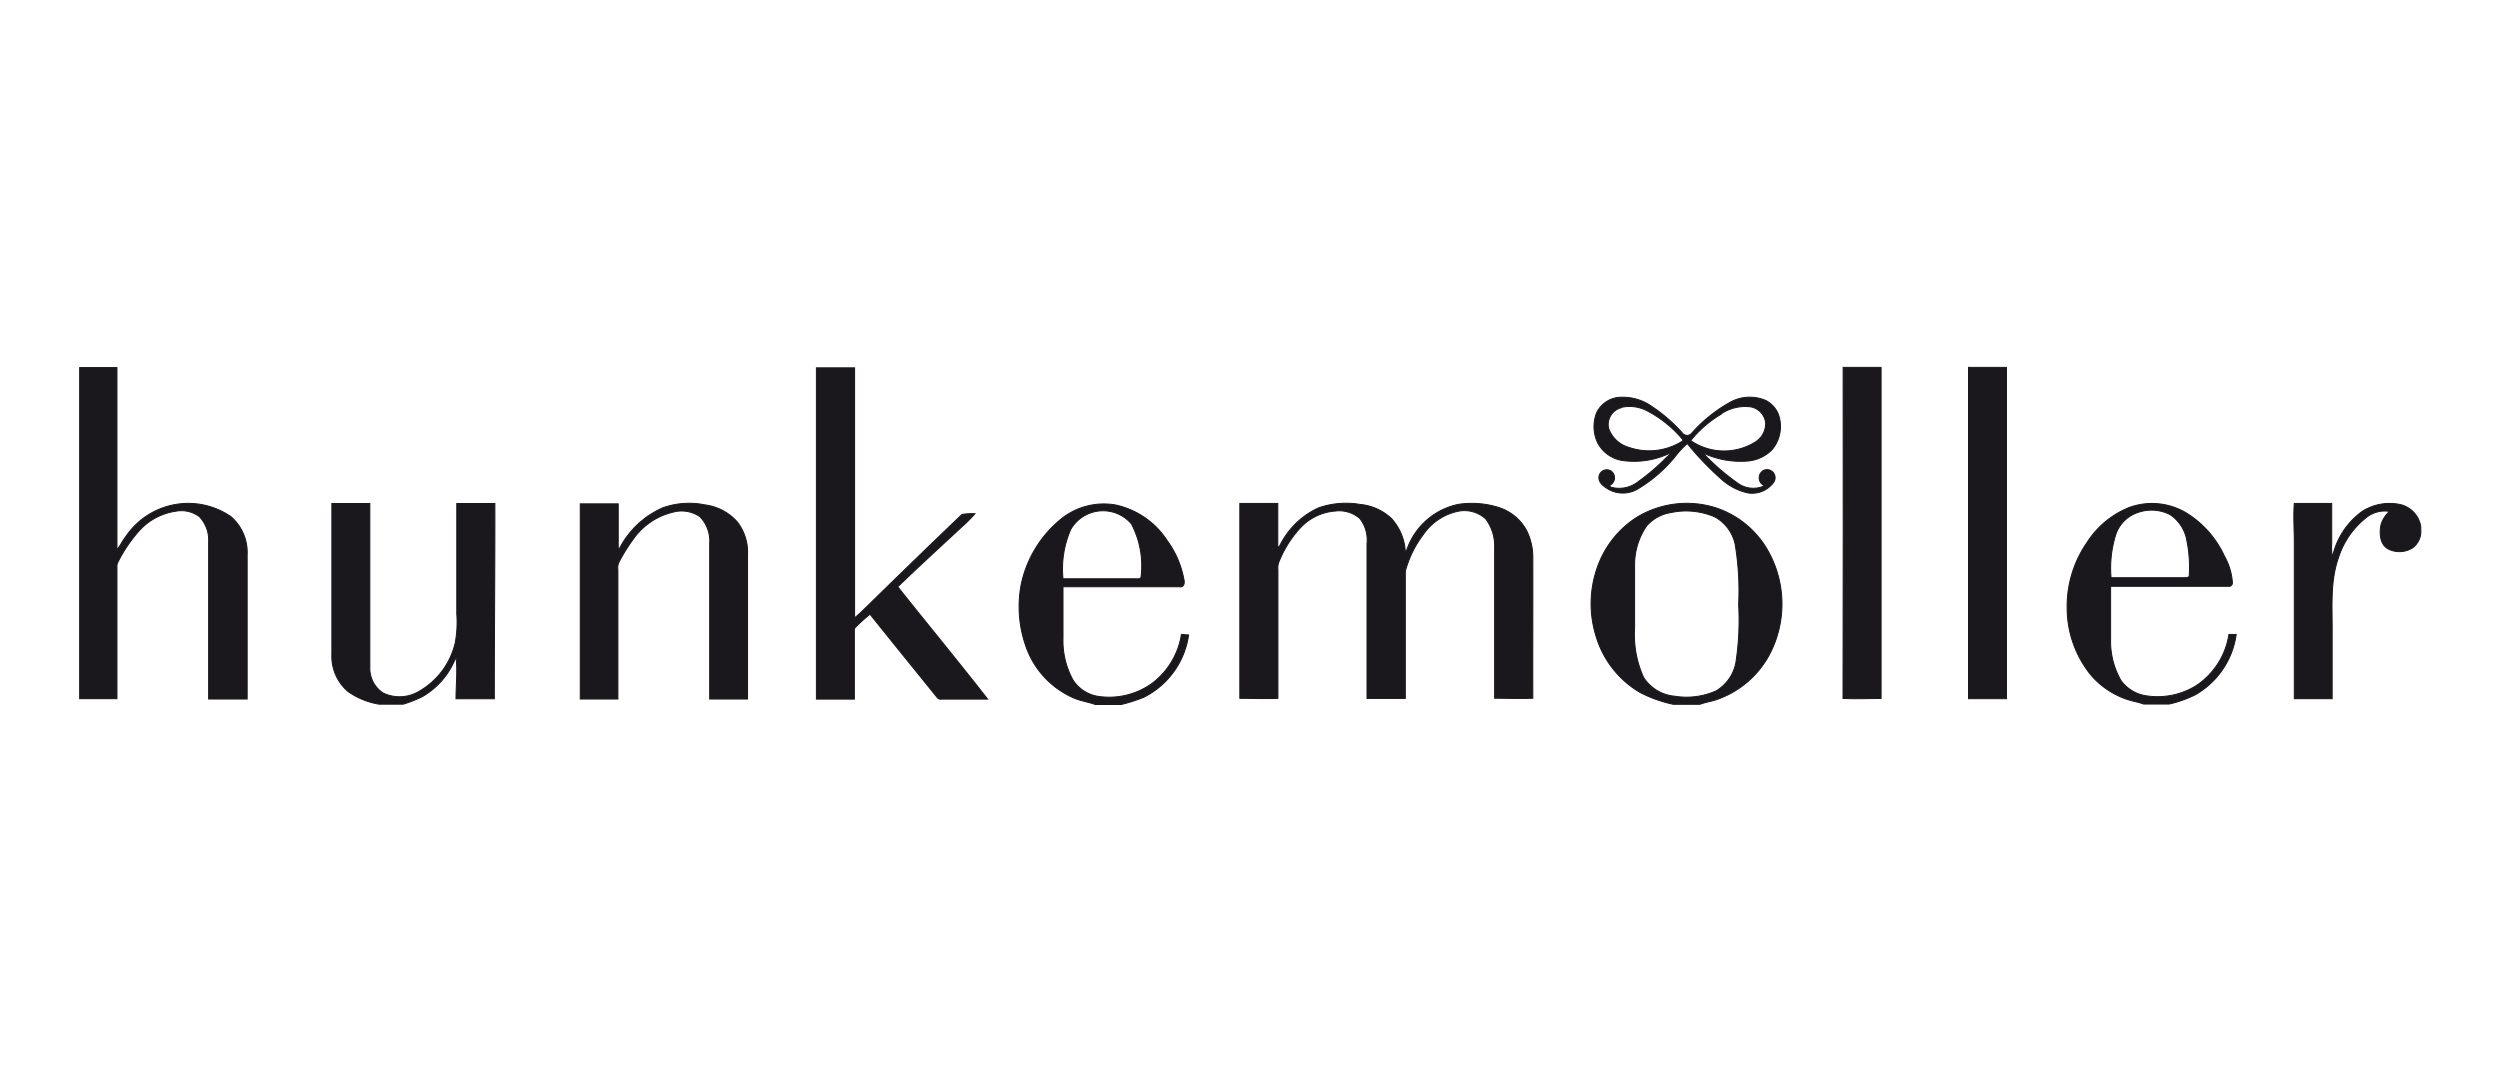 <svg xmlns="http://www.w3.org/2000/svg" viewBox="0 0 222.53 95.37"><title>logo_hunkemoller_7x3</title><g id="guide"><rect width="222.53" height="95.37" fill="#fff"/></g><g id="Layer_11" data-name="Layer 11"><path d="M20.57,46a6.7,6.7,0,0,0-9.39,1.79c-.29.36-.46.79-.77,1.13,0-5.41,0-10.8,0-16.2H7.09V62.19c1.11,0,2.21,0,3.32,0V50.46a.79.79,0,0,1,.1-.45,12.92,12.92,0,0,1,1.82-2.7,5.41,5.41,0,0,1,3.29-1.8,2.66,2.66,0,0,1,2.12.47,3,3,0,0,1,.83,2.24v14H22c0-4.28,0-8.56,0-12.84A4.21,4.21,0,0,0,20.57,46Z" fill="#1a181d" stroke="#1a181d" stroke-width="0.09"/><path d="M144.5,41a7.33,7.33,0,0,0,4.19-.69,1.06,1.06,0,0,1-.34.39,18.35,18.35,0,0,1-2.51,2.16,2.75,2.75,0,0,1-2.22.56c-.12-.05-.33,0-.32-.23a.74.74,0,0,0,.16-1.22.7.7,0,0,0-1.13.44c-.08.54.43.89.82,1.13a2.6,2.6,0,0,0,2.6,0,12.6,12.6,0,0,0,3.44-3,7.17,7.17,0,0,1,1-1.06,26.17,26.17,0,0,0,3,3.14,5.18,5.18,0,0,0,2.42,1.26,2.36,2.36,0,0,0,2.3-1,.72.72,0,0,0-.95-1,.76.76,0,0,0,.11,1.36,2.38,2.38,0,0,1-2.5-.31,19.78,19.78,0,0,1-3-2.62,7.89,7.89,0,0,0,4.08.72,3.44,3.44,0,0,0,2.08-1,3.19,3.19,0,0,0,.71-2.6,2.37,2.37,0,0,0-1.26-1.78,3.6,3.6,0,0,0-3.09.11,13,13,0,0,0-3.56,2.86.54.54,0,0,1-.8-.1,14,14,0,0,0-2.7-2.34,4.49,4.49,0,0,0-2.74-.82,2.44,2.44,0,0,0-2.17,1.38,3.35,3.35,0,0,0,.08,2.65A3,3,0,0,0,144.5,41Zm8.73-4.18a3.84,3.84,0,0,1,2.63-.6,1.64,1.64,0,0,1,1.3,1.39,1.94,1.94,0,0,1-.92,1.74,5.26,5.26,0,0,1-5.75-.13A10,10,0,0,1,153.23,36.85Zm-8.95-.55a3.36,3.36,0,0,1,2.36.31,10.43,10.43,0,0,1,3.14,2.54.53.53,0,0,1,0,.13,5.52,5.52,0,0,1-4.77.58,2.7,2.7,0,0,1-1.83-1.72A1.56,1.56,0,0,1,144.28,36.3Z" fill="#1a181d" stroke="#1a181d" stroke-width="0.09"/><path d="M164.05,62.17c1.12.06,2.26,0,3.39,0V32.7h-3.38Q164.08,47.41,164.05,62.17Z" fill="#1a181d" stroke="#1a181d" stroke-width="0.09"/><path d="M85.5,47a14,14,0,0,0,1.28-1.27,5.48,5.48,0,0,0-1.15.06c-3,2.86-5.94,5.73-8.89,8.61a7.44,7.44,0,0,1-.67.59c0-7.42,0-14.84,0-22.25H72.67c0,9.83,0,19.66,0,29.49h3.38c0-2.1,0-4.19,0-6.29a15.16,15.16,0,0,1,1.39-1.27c1.91,2.39,3.83,4.75,5.75,7.13.16.17.3.48.58.43,1.39,0,2.77,0,4.14,0-2.62-3.36-5.34-6.65-8-10C81.79,50.42,83.66,48.71,85.5,47Z" fill="#1a181d" stroke="#1a181d" stroke-width="0.09"/><path d="M175.22,32.7q0,14.74,0,29.49c1.12,0,2.26,0,3.38,0,0-9.83,0-19.66,0-29.49Z" fill="#1a181d" stroke="#1a181d" stroke-width="0.09"/><path d="M44.05,44.82H40.66c0,3.29,0,6.56,0,9.85a9.86,9.86,0,0,1-.15,2.6,6.74,6.74,0,0,1-3.3,4.32,3.37,3.37,0,0,1-3.1.1,2.61,2.61,0,0,1-1.19-2.24c0-4.87,0-9.76,0-14.63H29.54c0,4.48,0,8.95,0,13.42A4.12,4.12,0,0,0,31,61.57a6.73,6.73,0,0,0,2.74,1.11h2.15a10.92,10.92,0,0,0,1.7-.67,6.89,6.89,0,0,0,3-3.53c.15,1.24,0,2.48,0,3.72,1.14,0,2.27,0,3.41,0C44,56.37,44.06,50.61,44.05,44.82Z" fill="#1a181d" stroke="#1a181d" stroke-width="0.09"/><path d="M62.75,44.94A7,7,0,0,0,59,45.2a7.92,7.92,0,0,0-3.84,3.59l-.13.06c0-1.34,0-2.7,0-4H51.65c0,5.8,0,11.58,0,17.37H55q0-5.74,0-11.49a1.31,1.31,0,0,1,.06-.62,15.37,15.37,0,0,1,1.33-2.15,6,6,0,0,1,3.47-2.36,2.89,2.89,0,0,1,2.43.38,3.11,3.11,0,0,1,.88,2.42c0,4.61,0,9.21,0,13.82h3.37V49.35a4.38,4.38,0,0,0-.92-2.9A4.62,4.62,0,0,0,62.75,44.94Z" fill="#1a181d" stroke="#1a181d" stroke-width="0.09"/><path d="M136.44,49.71a5.39,5.39,0,0,0-.54-2.46,4.3,4.3,0,0,0-2.5-2.08,8,8,0,0,0-3.56-.28,6.16,6.16,0,0,0-4.55,3.87c-.06.11-.05.29-.2.32a4.81,4.81,0,0,0-1.21-2.9,4.68,4.68,0,0,0-2.82-1.28,7.38,7.38,0,0,0-3.7.31,7.16,7.16,0,0,0-3.47,3.42l-.15.06c0-1.29,0-2.59,0-3.88-1.12,0-2.24,0-3.38,0h0c0,5.78,0,11.56,0,17.35,1.13,0,2.26.05,3.39,0,0-3.81,0-7.63,0-11.45a1.6,1.6,0,0,1,.06-.62A9.81,9.81,0,0,1,115.73,47a4.71,4.71,0,0,1,3.12-1.51,2.79,2.79,0,0,1,2.19.66,3.08,3.08,0,0,1,.64,2.22V62.17c1.14,0,2.29,0,3.41,0,0-3.77,0-7.55,0-11.32a9.41,9.41,0,0,1,1.6-3.27,5,5,0,0,1,3.14-2.08,2.81,2.81,0,0,1,2.41.68,4,4,0,0,1,.8,2.56V62.15c1.13,0,2.26.05,3.4,0C136.43,58,136.45,53.87,136.44,49.71Z" fill="#1a181d" stroke="#1a181d" stroke-width="0.09"/><path d="M213.49,44.88a4.51,4.51,0,0,0-3.22.64,6.75,6.75,0,0,0-2.66,4.09,5.79,5.79,0,0,1-.06-1.25c0-1.18,0-2.36,0-3.55h-3.33c-.09,1.14,0,2.29,0,3.43,0,4.65,0,9.3,0,13.95,1.13,0,2.24,0,3.37,0v-6.3c0-2.08-.15-4.23.56-6.24a7.4,7.4,0,0,1,2.4-3.52,2.64,2.64,0,0,1,2.15-.61,2.52,2.52,0,0,0-.76,1.18c-.16.76-.11,1.8.69,2.19a2.21,2.21,0,0,0,2.13-.13,1.84,1.84,0,0,0,.72-1.29v-.56A2.39,2.39,0,0,0,213.49,44.88Z" fill="#1a181d" stroke="#1a181d" stroke-width="0.09"/><path d="M195.46,61.05a6.55,6.55,0,0,1-4.31.9,3.38,3.38,0,0,1-2.36-1.38,7,7,0,0,1-.92-3.65c0-1.58,0-3.16,0-4.73,3.48,0,7,0,10.46,0a.32.32,0,0,0,.38-.36A5.56,5.56,0,0,0,198,49.5a8.88,8.88,0,0,0-3.34-3.81,5.94,5.94,0,0,0-5.13-.52,8,8,0,0,0-3.76,3.12A10,10,0,0,0,184,54.17a9.48,9.48,0,0,0,2.1,5.89,7.27,7.27,0,0,0,3.32,2.22c.46.15.94.22,1.39.39h2.27a10.27,10.27,0,0,0,2.31-.82,7.35,7.35,0,0,0,3.66-5.38h-.65A6.68,6.68,0,0,1,195.46,61.05Zm-7.14-13.44a3.1,3.1,0,0,1,2-2,3.62,3.62,0,0,1,2.85.2,3.48,3.48,0,0,1,1.42,2,11.84,11.84,0,0,1,.28,3.41c0,.18-.21.21-.34.2h-6.62A10,10,0,0,1,188.32,47.61Z" fill="#1a181d" stroke="#1a181d" stroke-width="0.09"/><path d="M105.16,56.47a6.75,6.75,0,0,1-2.6,4.35A6.54,6.54,0,0,1,97.86,62a3.26,3.26,0,0,1-2.35-1.47,7.24,7.24,0,0,1-.89-3.73c0-1.53,0-3,0-4.57H105c.36.08.47-.33.39-.61a8.4,8.4,0,0,0-1.49-3.49,7.32,7.32,0,0,0-4.59-3.18,6.06,6.06,0,0,0-4.76,1.17h0a10.2,10.2,0,0,0-3.67,6,10.59,10.59,0,0,0,.39,5.27,7.79,7.79,0,0,0,4.32,4.74c.61.27,1.28.35,1.91.58H99.8a14.52,14.52,0,0,0,2-.64,7.37,7.37,0,0,0,4-5.55Zm-9.85-9.35h0a3.32,3.32,0,0,1,5.4-.49,8,8,0,0,1,.86,4.69c0,.25-.31.2-.48.2-2.15,0-4.32,0-6.47,0A8.83,8.83,0,0,1,95.31,47.12Z" fill="#1a181d" stroke="#1a181d" stroke-width="0.09"/><path d="M152.66,45.18a8.57,8.57,0,0,0-7,.89h0a8.71,8.71,0,0,0-3.42,4.27,9.69,9.69,0,0,0-.18,6.27,8.68,8.68,0,0,0,3.88,5,11.4,11.4,0,0,0,3,1.08h2.38c.52-.2,1.08-.26,1.6-.46a8.46,8.46,0,0,0,4.88-4.58,9.64,9.64,0,0,0-.42-8.61A8.3,8.3,0,0,0,152.66,45.18ZM154.51,59a3.73,3.73,0,0,1-1.74,2.49,6.43,6.43,0,0,1-3.7.48,3.65,3.65,0,0,1-2.77-1.67,9.22,9.22,0,0,1-.8-4.38c0-1.85,0-3.7,0-5.55a6.11,6.11,0,0,1,1.08-3.57,3.59,3.59,0,0,1,2.13-1.17h0a6.45,6.45,0,0,1,3.93.38,3.63,3.63,0,0,1,1.82,2.5,25.42,25.42,0,0,1,.3,5.3A25,25,0,0,1,154.51,59Z" fill="#1a181d" stroke="#1a181d" stroke-width="0.09"/></g></svg>